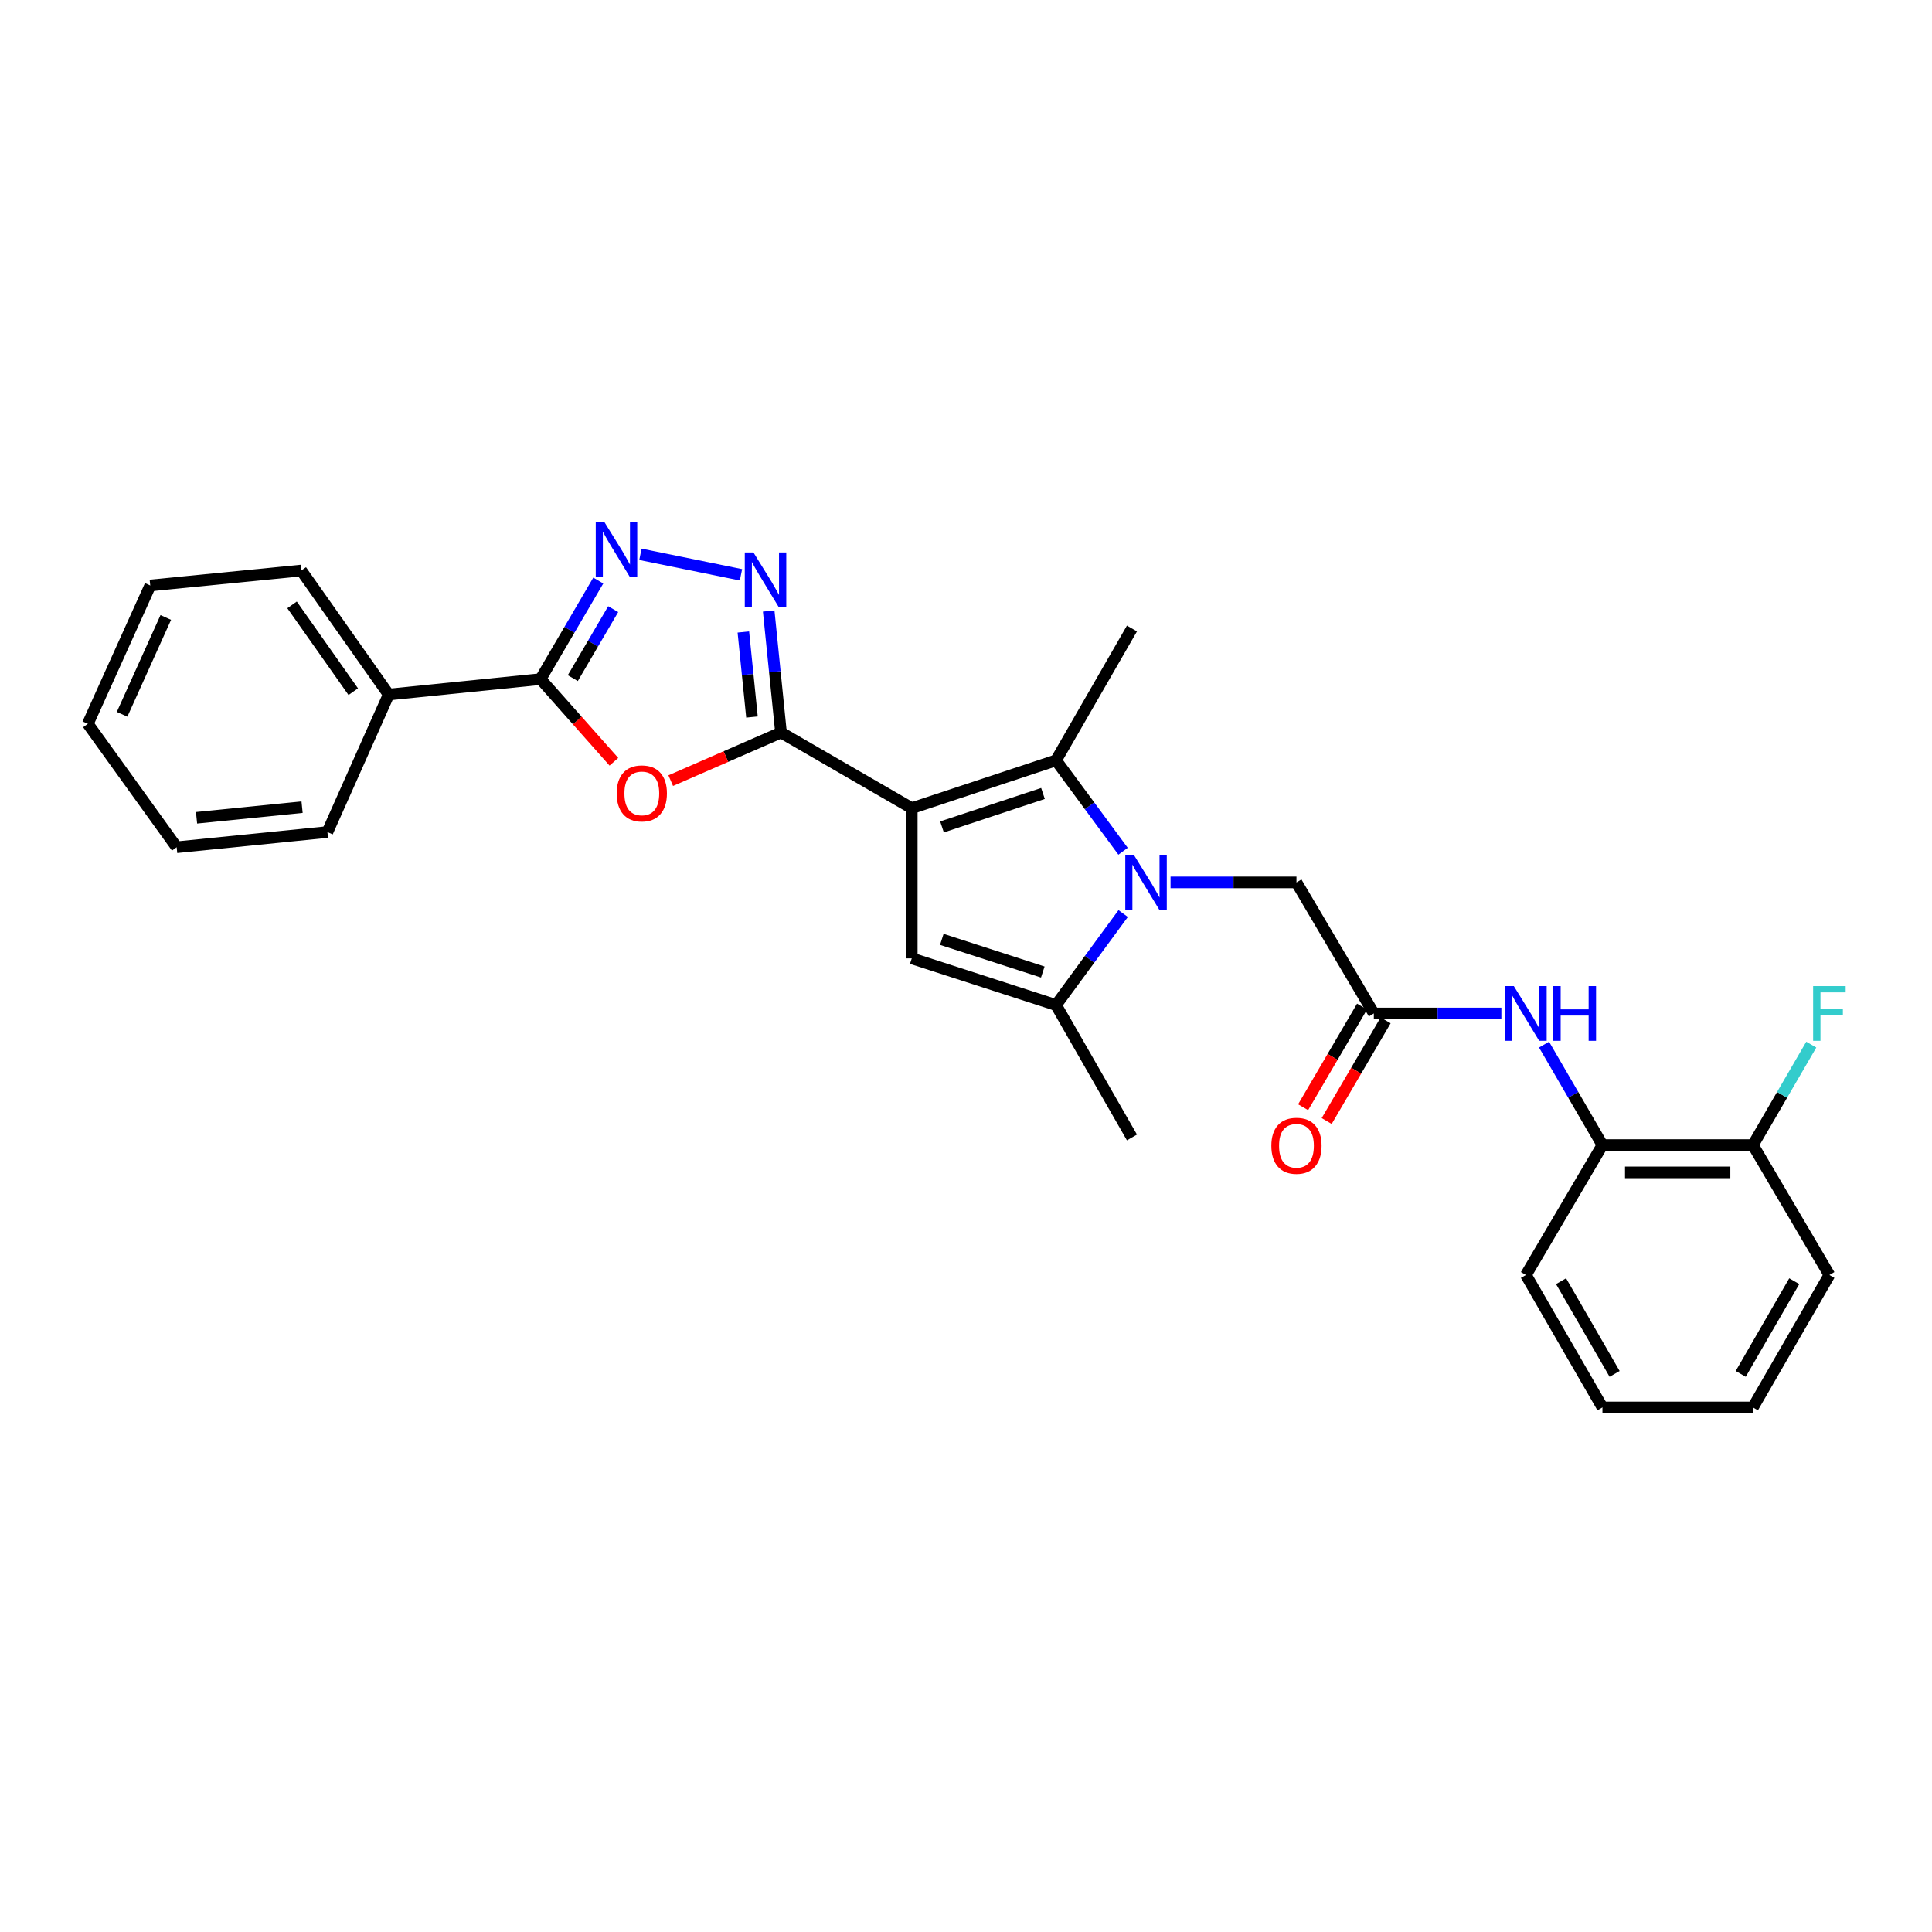 <?xml version='1.0' encoding='iso-8859-1'?>
<svg version='1.1' baseProfile='full'
              xmlns='http://www.w3.org/2000/svg'
                      xmlns:rdkit='http://www.rdkit.org/xml'
                      xmlns:xlink='http://www.w3.org/1999/xlink'
                  xml:space='preserve'
width='1000px' height='1000px' viewBox='0 0 1000 1000'>
<!-- END OF HEADER -->
<rect style='opacity:1.0;fill:#FFFFFF;stroke:none' width='1000' height='1000' x='0' y='0'> </rect>
<path class='bond-1' d='M 471.931,418.306 L 404.241,379.147' style='fill:none;fill-rule:evenodd;stroke:#000000;stroke-width:6px;stroke-linecap:butt;stroke-linejoin:miter;stroke-opacity:1' />
<path class='bond-2' d='M 471.931,418.306 L 546.597,393.562' style='fill:none;fill-rule:evenodd;stroke:#000000;stroke-width:6px;stroke-linecap:butt;stroke-linejoin:miter;stroke-opacity:1' />
<path class='bond-2' d='M 487.579,428.017 L 539.845,410.695' style='fill:none;fill-rule:evenodd;stroke:#000000;stroke-width:6px;stroke-linecap:butt;stroke-linejoin:miter;stroke-opacity:1' />
<path class='bond-3' d='M 471.931,418.306 L 471.931,496.043' style='fill:none;fill-rule:evenodd;stroke:#000000;stroke-width:6px;stroke-linecap:butt;stroke-linejoin:miter;stroke-opacity:1' />
<path class='bond-0' d='M 581.295,440.605 L 563.946,417.083' style='fill:none;fill-rule:evenodd;stroke:#0000FF;stroke-width:6px;stroke-linecap:butt;stroke-linejoin:miter;stroke-opacity:1' />
<path class='bond-0' d='M 563.946,417.083 L 546.597,393.562' style='fill:none;fill-rule:evenodd;stroke:#000000;stroke-width:6px;stroke-linecap:butt;stroke-linejoin:miter;stroke-opacity:1' />
<path class='bond-11' d='M 605.874,456.727 L 638.462,456.727' style='fill:none;fill-rule:evenodd;stroke:#0000FF;stroke-width:6px;stroke-linecap:butt;stroke-linejoin:miter;stroke-opacity:1' />
<path class='bond-11' d='M 638.462,456.727 L 671.05,456.727' style='fill:none;fill-rule:evenodd;stroke:#000000;stroke-width:6px;stroke-linecap:butt;stroke-linejoin:miter;stroke-opacity:1' />
<path class='bond-28' d='M 581.348,472.855 L 563.972,496.527' style='fill:none;fill-rule:evenodd;stroke:#0000FF;stroke-width:6px;stroke-linecap:butt;stroke-linejoin:miter;stroke-opacity:1' />
<path class='bond-28' d='M 563.972,496.527 L 546.597,520.199' style='fill:none;fill-rule:evenodd;stroke:#000000;stroke-width:6px;stroke-linecap:butt;stroke-linejoin:miter;stroke-opacity:1' />
<path class='bond-4' d='M 404.241,379.147 L 375.703,391.601' style='fill:none;fill-rule:evenodd;stroke:#000000;stroke-width:6px;stroke-linecap:butt;stroke-linejoin:miter;stroke-opacity:1' />
<path class='bond-4' d='M 375.703,391.601 L 347.165,404.054' style='fill:none;fill-rule:evenodd;stroke:#FF0000;stroke-width:6px;stroke-linecap:butt;stroke-linejoin:miter;stroke-opacity:1' />
<path class='bond-5' d='M 404.241,379.147 L 401.057,347.7' style='fill:none;fill-rule:evenodd;stroke:#000000;stroke-width:6px;stroke-linecap:butt;stroke-linejoin:miter;stroke-opacity:1' />
<path class='bond-5' d='M 401.057,347.7 L 397.872,316.252' style='fill:none;fill-rule:evenodd;stroke:#0000FF;stroke-width:6px;stroke-linecap:butt;stroke-linejoin:miter;stroke-opacity:1' />
<path class='bond-5' d='M 389.218,371.138 L 386.989,349.125' style='fill:none;fill-rule:evenodd;stroke:#000000;stroke-width:6px;stroke-linecap:butt;stroke-linejoin:miter;stroke-opacity:1' />
<path class='bond-5' d='M 386.989,349.125 L 384.76,327.111' style='fill:none;fill-rule:evenodd;stroke:#0000FF;stroke-width:6px;stroke-linecap:butt;stroke-linejoin:miter;stroke-opacity:1' />
<path class='bond-16' d='M 546.597,393.562 L 585.897,325.306' style='fill:none;fill-rule:evenodd;stroke:#000000;stroke-width:6px;stroke-linecap:butt;stroke-linejoin:miter;stroke-opacity:1' />
<path class='bond-7' d='M 471.931,496.043 L 546.597,520.199' style='fill:none;fill-rule:evenodd;stroke:#000000;stroke-width:6px;stroke-linecap:butt;stroke-linejoin:miter;stroke-opacity:1' />
<path class='bond-7' d='M 487.483,486.213 L 539.749,503.122' style='fill:none;fill-rule:evenodd;stroke:#000000;stroke-width:6px;stroke-linecap:butt;stroke-linejoin:miter;stroke-opacity:1' />
<path class='bond-8' d='M 317.747,394.29 L 298.772,372.897' style='fill:none;fill-rule:evenodd;stroke:#FF0000;stroke-width:6px;stroke-linecap:butt;stroke-linejoin:miter;stroke-opacity:1' />
<path class='bond-8' d='M 298.772,372.897 L 279.796,351.504' style='fill:none;fill-rule:evenodd;stroke:#000000;stroke-width:6px;stroke-linecap:butt;stroke-linejoin:miter;stroke-opacity:1' />
<path class='bond-6' d='M 383.529,297.517 L 331.481,286.911' style='fill:none;fill-rule:evenodd;stroke:#0000FF;stroke-width:6px;stroke-linecap:butt;stroke-linejoin:miter;stroke-opacity:1' />
<path class='bond-29' d='M 309.667,300.492 L 294.732,325.998' style='fill:none;fill-rule:evenodd;stroke:#0000FF;stroke-width:6px;stroke-linecap:butt;stroke-linejoin:miter;stroke-opacity:1' />
<path class='bond-29' d='M 294.732,325.998 L 279.796,351.504' style='fill:none;fill-rule:evenodd;stroke:#000000;stroke-width:6px;stroke-linecap:butt;stroke-linejoin:miter;stroke-opacity:1' />
<path class='bond-29' d='M 317.388,315.289 L 306.933,333.143' style='fill:none;fill-rule:evenodd;stroke:#0000FF;stroke-width:6px;stroke-linecap:butt;stroke-linejoin:miter;stroke-opacity:1' />
<path class='bond-29' d='M 306.933,333.143 L 296.479,350.997' style='fill:none;fill-rule:evenodd;stroke:#000000;stroke-width:6px;stroke-linecap:butt;stroke-linejoin:miter;stroke-opacity:1' />
<path class='bond-18' d='M 546.597,520.199 L 585.897,588.745' style='fill:none;fill-rule:evenodd;stroke:#000000;stroke-width:6px;stroke-linecap:butt;stroke-linejoin:miter;stroke-opacity:1' />
<path class='bond-13' d='M 279.796,351.504 L 201.188,359.485' style='fill:none;fill-rule:evenodd;stroke:#000000;stroke-width:6px;stroke-linecap:butt;stroke-linejoin:miter;stroke-opacity:1' />
<path class='bond-9' d='M 711.096,524.566 L 671.05,456.727' style='fill:none;fill-rule:evenodd;stroke:#000000;stroke-width:6px;stroke-linecap:butt;stroke-linejoin:miter;stroke-opacity:1' />
<path class='bond-10' d='M 711.096,524.566 L 744.102,524.566' style='fill:none;fill-rule:evenodd;stroke:#000000;stroke-width:6px;stroke-linecap:butt;stroke-linejoin:miter;stroke-opacity:1' />
<path class='bond-10' d='M 744.102,524.566 L 777.107,524.566' style='fill:none;fill-rule:evenodd;stroke:#0000FF;stroke-width:6px;stroke-linecap:butt;stroke-linejoin:miter;stroke-opacity:1' />
<path class='bond-14' d='M 704.995,520.994 L 689.744,547.046' style='fill:none;fill-rule:evenodd;stroke:#000000;stroke-width:6px;stroke-linecap:butt;stroke-linejoin:miter;stroke-opacity:1' />
<path class='bond-14' d='M 689.744,547.046 L 674.492,573.097' style='fill:none;fill-rule:evenodd;stroke:#FF0000;stroke-width:6px;stroke-linecap:butt;stroke-linejoin:miter;stroke-opacity:1' />
<path class='bond-14' d='M 717.198,528.138 L 701.946,554.19' style='fill:none;fill-rule:evenodd;stroke:#000000;stroke-width:6px;stroke-linecap:butt;stroke-linejoin:miter;stroke-opacity:1' />
<path class='bond-14' d='M 701.946,554.19 L 686.694,580.241' style='fill:none;fill-rule:evenodd;stroke:#FF0000;stroke-width:6px;stroke-linecap:butt;stroke-linejoin:miter;stroke-opacity:1' />
<path class='bond-12' d='M 799.194,540.696 L 814.308,566.688' style='fill:none;fill-rule:evenodd;stroke:#0000FF;stroke-width:6px;stroke-linecap:butt;stroke-linejoin:miter;stroke-opacity:1' />
<path class='bond-12' d='M 814.308,566.688 L 829.422,592.68' style='fill:none;fill-rule:evenodd;stroke:#000000;stroke-width:6px;stroke-linecap:butt;stroke-linejoin:miter;stroke-opacity:1' />
<path class='bond-15' d='M 829.422,592.68 L 907.3,592.68' style='fill:none;fill-rule:evenodd;stroke:#000000;stroke-width:6px;stroke-linecap:butt;stroke-linejoin:miter;stroke-opacity:1' />
<path class='bond-15' d='M 841.104,606.82 L 895.619,606.82' style='fill:none;fill-rule:evenodd;stroke:#000000;stroke-width:6px;stroke-linecap:butt;stroke-linejoin:miter;stroke-opacity:1' />
<path class='bond-19' d='M 829.422,592.68 L 789.815,659.93' style='fill:none;fill-rule:evenodd;stroke:#000000;stroke-width:6px;stroke-linecap:butt;stroke-linejoin:miter;stroke-opacity:1' />
<path class='bond-20' d='M 201.188,359.485 L 155.933,295.299' style='fill:none;fill-rule:evenodd;stroke:#000000;stroke-width:6px;stroke-linecap:butt;stroke-linejoin:miter;stroke-opacity:1' />
<path class='bond-20' d='M 182.843,358.005 L 151.165,313.075' style='fill:none;fill-rule:evenodd;stroke:#000000;stroke-width:6px;stroke-linecap:butt;stroke-linejoin:miter;stroke-opacity:1' />
<path class='bond-21' d='M 201.188,359.485 L 169.475,430.671' style='fill:none;fill-rule:evenodd;stroke:#000000;stroke-width:6px;stroke-linecap:butt;stroke-linejoin:miter;stroke-opacity:1' />
<path class='bond-17' d='M 907.3,592.68 L 922.408,566.688' style='fill:none;fill-rule:evenodd;stroke:#000000;stroke-width:6px;stroke-linecap:butt;stroke-linejoin:miter;stroke-opacity:1' />
<path class='bond-17' d='M 922.408,566.688 L 937.516,540.696' style='fill:none;fill-rule:evenodd;stroke:#33CCCC;stroke-width:6px;stroke-linecap:butt;stroke-linejoin:miter;stroke-opacity:1' />
<path class='bond-22' d='M 907.3,592.68 L 946.891,659.93' style='fill:none;fill-rule:evenodd;stroke:#000000;stroke-width:6px;stroke-linecap:butt;stroke-linejoin:miter;stroke-opacity:1' />
<path class='bond-23' d='M 789.815,659.93 L 829.422,728.484' style='fill:none;fill-rule:evenodd;stroke:#000000;stroke-width:6px;stroke-linecap:butt;stroke-linejoin:miter;stroke-opacity:1' />
<path class='bond-23' d='M 807.999,663.14 L 835.724,711.128' style='fill:none;fill-rule:evenodd;stroke:#000000;stroke-width:6px;stroke-linecap:butt;stroke-linejoin:miter;stroke-opacity:1' />
<path class='bond-24' d='M 155.933,295.299 L 77.764,303.036' style='fill:none;fill-rule:evenodd;stroke:#000000;stroke-width:6px;stroke-linecap:butt;stroke-linejoin:miter;stroke-opacity:1' />
<path class='bond-25' d='M 169.475,430.671 L 91.44,438.534' style='fill:none;fill-rule:evenodd;stroke:#000000;stroke-width:6px;stroke-linecap:butt;stroke-linejoin:miter;stroke-opacity:1' />
<path class='bond-25' d='M 156.352,417.782 L 101.728,423.286' style='fill:none;fill-rule:evenodd;stroke:#000000;stroke-width:6px;stroke-linecap:butt;stroke-linejoin:miter;stroke-opacity:1' />
<path class='bond-31' d='M 946.891,659.93 L 907.3,728.484' style='fill:none;fill-rule:evenodd;stroke:#000000;stroke-width:6px;stroke-linecap:butt;stroke-linejoin:miter;stroke-opacity:1' />
<path class='bond-31' d='M 928.708,663.142 L 900.995,711.13' style='fill:none;fill-rule:evenodd;stroke:#000000;stroke-width:6px;stroke-linecap:butt;stroke-linejoin:miter;stroke-opacity:1' />
<path class='bond-26' d='M 829.422,728.484 L 907.3,728.484' style='fill:none;fill-rule:evenodd;stroke:#000000;stroke-width:6px;stroke-linecap:butt;stroke-linejoin:miter;stroke-opacity:1' />
<path class='bond-30' d='M 77.764,303.036 L 45.455,374.646' style='fill:none;fill-rule:evenodd;stroke:#000000;stroke-width:6px;stroke-linecap:butt;stroke-linejoin:miter;stroke-opacity:1' />
<path class='bond-30' d='M 85.806,319.593 L 63.19,369.72' style='fill:none;fill-rule:evenodd;stroke:#000000;stroke-width:6px;stroke-linecap:butt;stroke-linejoin:miter;stroke-opacity:1' />
<path class='bond-27' d='M 91.44,438.534 L 45.455,374.646' style='fill:none;fill-rule:evenodd;stroke:#000000;stroke-width:6px;stroke-linecap:butt;stroke-linejoin:miter;stroke-opacity:1' />
<path  class='atom-1' d='M 586.927 442.567
L 596.207 457.567
Q 597.127 459.047, 598.607 461.727
Q 600.087 464.407, 600.167 464.567
L 600.167 442.567
L 603.927 442.567
L 603.927 470.887
L 600.047 470.887
L 590.087 454.487
Q 588.927 452.567, 587.687 450.367
Q 586.487 448.167, 586.127 447.487
L 586.127 470.887
L 582.447 470.887
L 582.447 442.567
L 586.927 442.567
' fill='#0000FF'/>
<path  class='atom-5' d='M 319.2 410.664
Q 319.2 403.864, 322.56 400.064
Q 325.92 396.264, 332.2 396.264
Q 338.48 396.264, 341.84 400.064
Q 345.2 403.864, 345.2 410.664
Q 345.2 417.544, 341.8 421.464
Q 338.4 425.344, 332.2 425.344
Q 325.96 425.344, 322.56 421.464
Q 319.2 417.584, 319.2 410.664
M 332.2 422.144
Q 336.52 422.144, 338.84 419.264
Q 341.2 416.344, 341.2 410.664
Q 341.2 405.104, 338.84 402.304
Q 336.52 399.464, 332.2 399.464
Q 327.88 399.464, 325.52 402.264
Q 323.2 405.064, 323.2 410.664
Q 323.2 416.384, 325.52 419.264
Q 327.88 422.144, 332.2 422.144
' fill='#FF0000'/>
<path  class='atom-6' d='M 389.977 285.946
L 399.257 300.946
Q 400.177 302.426, 401.657 305.106
Q 403.137 307.786, 403.217 307.946
L 403.217 285.946
L 406.977 285.946
L 406.977 314.266
L 403.097 314.266
L 393.137 297.866
Q 391.977 295.946, 390.737 293.746
Q 389.537 291.546, 389.177 290.866
L 389.177 314.266
L 385.497 314.266
L 385.497 285.946
L 389.977 285.946
' fill='#0000FF'/>
<path  class='atom-7' d='M 312.837 270.228
L 322.117 285.228
Q 323.037 286.708, 324.517 289.388
Q 325.997 292.068, 326.077 292.228
L 326.077 270.228
L 329.837 270.228
L 329.837 298.548
L 325.957 298.548
L 315.997 282.148
Q 314.837 280.228, 313.597 278.028
Q 312.397 275.828, 312.037 275.148
L 312.037 298.548
L 308.357 298.548
L 308.357 270.228
L 312.837 270.228
' fill='#0000FF'/>
<path  class='atom-11' d='M 783.555 510.406
L 792.835 525.406
Q 793.755 526.886, 795.235 529.566
Q 796.715 532.246, 796.795 532.406
L 796.795 510.406
L 800.555 510.406
L 800.555 538.726
L 796.675 538.726
L 786.715 522.326
Q 785.555 520.406, 784.315 518.206
Q 783.115 516.006, 782.755 515.326
L 782.755 538.726
L 779.075 538.726
L 779.075 510.406
L 783.555 510.406
' fill='#0000FF'/>
<path  class='atom-11' d='M 803.955 510.406
L 807.795 510.406
L 807.795 522.446
L 822.275 522.446
L 822.275 510.406
L 826.115 510.406
L 826.115 538.726
L 822.275 538.726
L 822.275 525.646
L 807.795 525.646
L 807.795 538.726
L 803.955 538.726
L 803.955 510.406
' fill='#0000FF'/>
<path  class='atom-15' d='M 658.05 593.051
Q 658.05 586.251, 661.41 582.451
Q 664.77 578.651, 671.05 578.651
Q 677.33 578.651, 680.69 582.451
Q 684.05 586.251, 684.05 593.051
Q 684.05 599.931, 680.65 603.851
Q 677.25 607.731, 671.05 607.731
Q 664.81 607.731, 661.41 603.851
Q 658.05 599.971, 658.05 593.051
M 671.05 604.531
Q 675.37 604.531, 677.69 601.651
Q 680.05 598.731, 680.05 593.051
Q 680.05 587.491, 677.69 584.691
Q 675.37 581.851, 671.05 581.851
Q 666.73 581.851, 664.37 584.651
Q 662.05 587.451, 662.05 593.051
Q 662.05 598.771, 664.37 601.651
Q 666.73 604.531, 671.05 604.531
' fill='#FF0000'/>
<path  class='atom-18' d='M 938.471 510.406
L 955.311 510.406
L 955.311 513.646
L 942.271 513.646
L 942.271 522.246
L 953.871 522.246
L 953.871 525.526
L 942.271 525.526
L 942.271 538.726
L 938.471 538.726
L 938.471 510.406
' fill='#33CCCC'/>
</svg>
